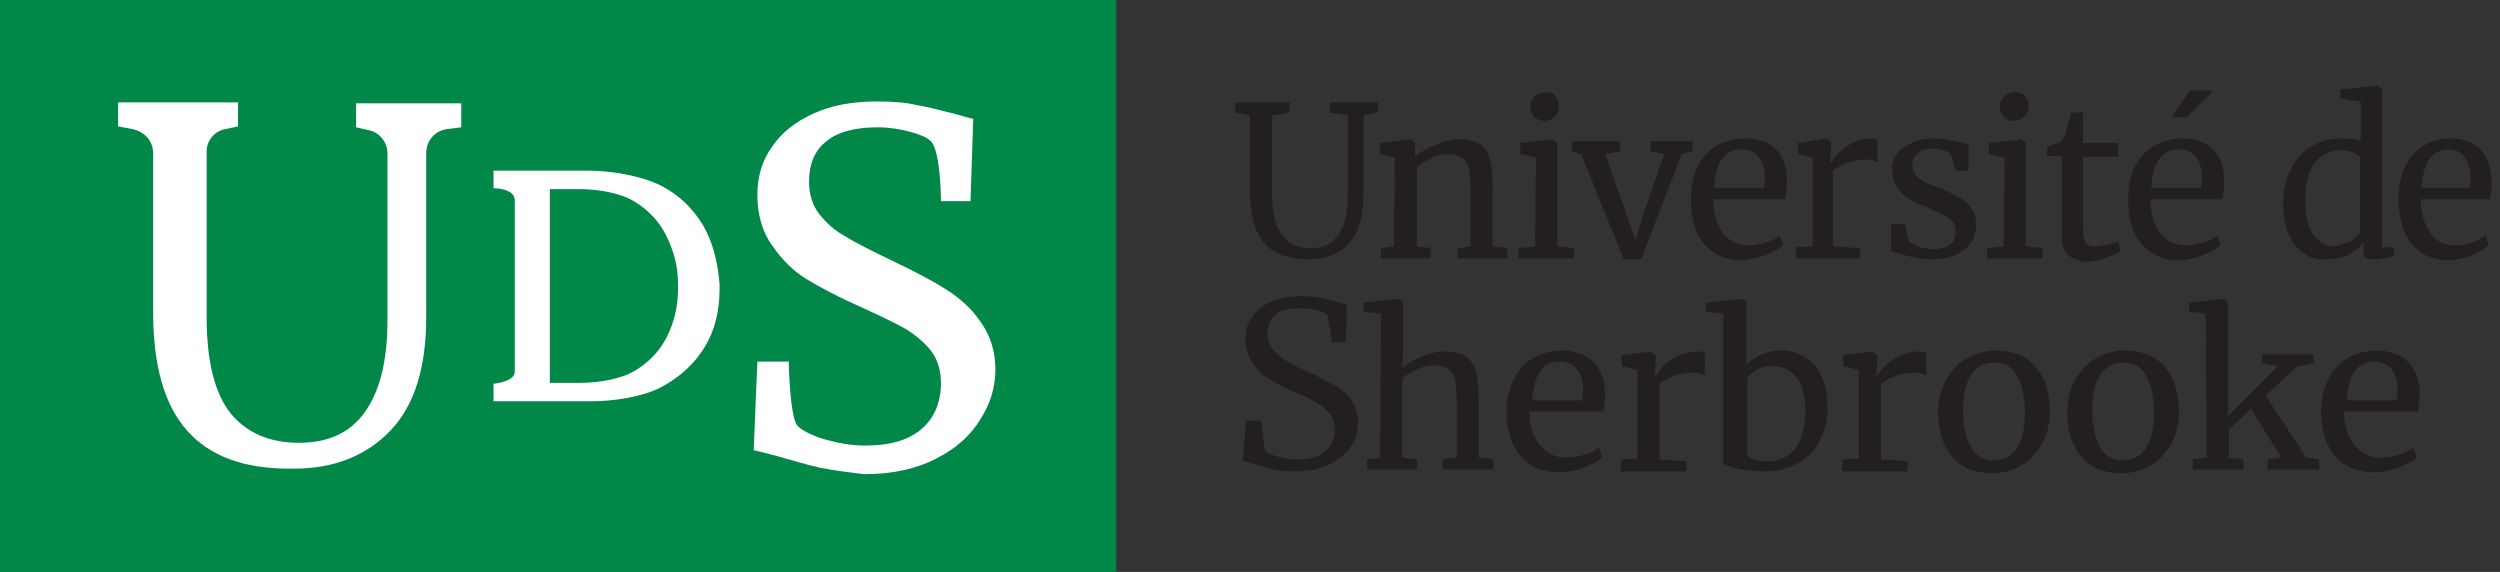 <svg width="271" height="62" viewBox="0 0 271 62" fill="none" xmlns="http://www.w3.org/2000/svg">
<rect x="0" y="0" width="271" height="62" fill="#333333" stroke="none"/>
<g clip-path="url(#clip0_15_38)">
<path d="M137 26.3C136 25.1 135.5 23.3 135.5 20.8V12.5L133.9 12.2V11.1H139.8V12.2L137.9 12.5V21.1C137.9 23.2 138.3 24.6 139 25.5C139.7 26.4 140.7 26.9 142.1 26.9C143.4 26.9 144.5 26.4 145.1 25.4C145.8 24.4 146.1 23 146.1 21.2V12.5L144.2 12.2V11.1H149.4V12.2L147.8 12.5V21.1C147.8 23.5 147.3 25.2 146.2 26.4C145.1 27.6 143.6 28.1 141.8 28.1C139.6 28.1 138 27.5 137 26.3Z" fill="#231F20"/>
<path d="M151.2 17.1L149.6 16.7V15.5L152.8 15.1H152.9L153.4 15.5V16.5V17C153.9 16.5 154.7 16.1 155.6 15.7C156.5 15.3 157.3 15.1 158.2 15.1C159.2 15.1 159.9 15.3 160.4 15.6C160.9 16 161.3 16.5 161.5 17.3C161.7 18 161.8 19.1 161.8 20.3V26.7L163.4 26.9V28H158V26.9L159.4 26.7V20.3C159.4 19.4 159.3 18.7 159.2 18.2C159.1 17.7 158.9 17.3 158.5 17.1C158.2 16.9 157.7 16.7 157 16.7C156.5 16.7 155.9 16.8 155.3 17.1C154.7 17.4 154.1 17.7 153.6 18.1V26.7L155.1 26.9V28H149.7V26.9L151.1 26.7L151.2 17.1Z" fill="#231F20"/>
<path d="M166.5 17.1L164.8 16.7V15.5L168.3 15.1L168.8 15.5V26.7L170.6 26.9V28H164.6V26.9L166.4 26.7L166.5 17.1ZM166.3 12.7C166.1 12.4 165.9 12.1 165.9 11.7C165.9 11.2 166 10.8 166.3 10.5C166.6 10.2 167 10 167.5 10C168 10 168.4 10.1 168.6 10.4C168.8 10.7 169 11 169 11.4C169 11.9 168.9 12.3 168.6 12.6C168.3 12.9 167.9 13.1 167.4 13.1C166.9 13.1 166.6 12.9 166.3 12.7Z" fill="#231F20"/>
<path d="M170.3 15.3H175.6V16.4L174 16.7L176.3 23.2L177.3 26.1L178.1 23.3L180.4 16.7L178.9 16.4V15.3H183.5V16.4L182.3 16.7L177.9 28.1H176L171.4 16.7L170.4 16.4V15.3H170.3Z" fill="#231F20"/>
<path d="M184.7 26.4C183.7 25.2 183.3 23.6 183.3 21.6C183.3 20.3 183.5 19.1 184 18.1C184.5 17.1 185.2 16.3 186.1 15.8C187 15.3 188 15 189.2 15C190.6 15 191.7 15.4 192.5 16.2C193.3 17 193.7 18.1 193.7 19.5C193.7 20.4 193.6 21.1 193.5 21.6H185.7C185.7 23.1 186.1 24.3 186.7 25.2C187.4 26.1 188.3 26.6 189.5 26.6C190.1 26.6 190.7 26.5 191.4 26.3C192.1 26.1 192.6 25.8 192.9 25.5L193.3 26.5C192.9 27 192.2 27.3 191.3 27.7C190.4 28 189.6 28.2 188.7 28.2C187.1 28.2 185.7 27.6 184.7 26.4ZM191.2 20.4C191.2 20.1 191.3 19.8 191.3 19.4C191.3 18.4 191.1 17.6 190.7 17.1C190.3 16.5 189.7 16.2 188.8 16.2C187.9 16.2 187.2 16.5 186.7 17.2C186.2 17.8 185.9 18.9 185.8 20.4H191.2Z" fill="#231F20"/>
<path d="M194.8 26.8L196.5 26.7V17.1L194.9 16.7V15.5L198 15L198.5 15.4V15.8L198.4 17.6H198.5C198.7 17.3 198.9 17 199.3 16.6C199.7 16.2 200.2 15.8 200.8 15.5C201.4 15.2 202.1 15 202.8 15C203.1 15 203.4 15 203.5 15.1V17.6C203.4 17.5 203.2 17.5 203 17.4C202.8 17.3 202.5 17.3 202.2 17.3C200.9 17.3 199.8 17.7 198.7 18.5V26.7L201.6 26.9V28H194.7V26.8H194.8Z" fill="#231F20"/>
<path d="M206.9 26.1C207.1 26.3 207.4 26.5 207.9 26.7C208.4 26.9 208.9 27 209.5 27C210.4 27 211 26.8 211.4 26.5C211.8 26.2 212 25.7 212 25.1C212 24.7 211.9 24.3 211.6 24C211.3 23.7 211 23.4 210.5 23.2C210 23 209.4 22.7 208.5 22.3C207.3 21.9 206.5 21.3 205.9 20.7C205.4 20.1 205.1 19.3 205.1 18.3C205.1 17.6 205.3 17.1 205.7 16.6C206.1 16.1 206.7 15.7 207.4 15.4C208.1 15.1 208.9 15 209.7 15C210.4 15 211 15.1 211.5 15.2C212 15.3 212.4 15.4 212.8 15.5C213.1 15.6 213.3 15.7 213.4 15.7V18.5H212L211.5 16.8C211.4 16.6 211.2 16.5 210.8 16.3C210.4 16.2 210 16.1 209.5 16.1C208.8 16.1 208.3 16.3 207.9 16.6C207.5 16.9 207.3 17.3 207.3 17.8C207.3 18.3 207.4 18.6 207.6 18.9C207.8 19.2 208.1 19.4 208.4 19.6C208.7 19.8 209.2 20 209.8 20.2L210.3 20.4C211.1 20.7 211.8 21.1 212.4 21.4C212.9 21.7 213.4 22.1 213.7 22.6C214.1 23.1 214.2 23.7 214.2 24.4C214.2 25.5 213.8 26.4 212.9 27.1C212 27.8 210.8 28.1 209.3 28.1C208.6 28.1 207.8 28 207 27.8C206.2 27.6 205.5 27.4 205 27.2V24.3H206.5L206.9 26.1Z" fill="#231F20"/>
<path d="M217.3 17.1L215.6 16.7V15.5L219.1 15.1L219.6 15.5V26.7L221.4 26.9V28H215.4V26.9L217.2 26.7L217.3 17.1ZM217.2 12.7C217 12.4 216.8 12.1 216.8 11.7C216.8 11.2 216.9 10.8 217.2 10.5C217.5 10.2 217.9 10 218.4 10C218.9 10 219.3 10.1 219.5 10.4C219.7 10.7 219.9 11 219.9 11.4C219.9 11.9 219.8 12.3 219.5 12.6C219.2 12.9 218.8 13.1 218.3 13.1C217.8 13.1 217.4 12.9 217.2 12.7Z" fill="#231F20"/>
<path d="M224.1 27.6C223.7 27.2 223.5 26.5 223.5 25.6V16.9H221.9V15.9C222 15.9 222.2 15.8 222.5 15.7C222.8 15.6 223.1 15.5 223.2 15.5C223.4 15.4 223.6 15.1 223.8 14.7C223.9 14.4 224.1 14 224.2 13.3C224.4 12.7 224.5 12.3 224.5 12.2H225.8V15.5H229.6V17H225.8V24C225.8 24.9 225.8 25.5 225.9 25.8C226 26.1 226.1 26.4 226.2 26.5C226.4 26.6 226.7 26.7 227.1 26.7C227.5 26.7 228 26.6 228.5 26.5C229 26.4 229.4 26.3 229.6 26.2L229.9 27.2C229.5 27.5 229 27.7 228.1 28C227.3 28.3 226.6 28.4 225.9 28.4C225.2 28.2 224.6 28 224.1 27.6Z" fill="#231F20"/>
<path d="M232.1 26.4C231.1 25.2 230.7 23.6 230.7 21.6C230.7 20.3 230.9 19.1 231.4 18.1C231.9 17.1 232.6 16.3 233.5 15.8C234.4 15.3 235.4 15 236.6 15C238 15 239.1 15.4 239.9 16.2C240.7 17 241.1 18.1 241.1 19.5C241.1 20.4 241 21.1 240.9 21.6H233.1C233.1 23.1 233.5 24.3 234.1 25.2C234.8 26.1 235.7 26.6 236.9 26.6C237.5 26.6 238.1 26.5 238.8 26.3C239.5 26.1 240 25.8 240.3 25.5L240.7 26.5C240.3 27 239.6 27.3 238.7 27.7C237.8 28 237 28.2 236.1 28.2C234.5 28.2 233.1 27.6 232.1 26.4ZM238.6 20.4C238.6 20.1 238.7 19.8 238.7 19.4C238.7 18.4 238.5 17.6 238.1 17.1C237.7 16.5 237.1 16.2 236.2 16.2C235.3 16.2 234.6 16.5 234.1 17.2C233.6 17.8 233.3 18.9 233.2 20.4H238.6Z" fill="#231F20"/>
<path d="M249.8 27.5C249.1 27 248.5 26.4 248.1 25.4C247.7 24.5 247.5 23.3 247.5 21.9C247.5 20.6 247.8 19.4 248.3 18.4C248.8 17.3 249.5 16.5 250.5 15.9C251.5 15.3 252.6 15 253.9 15C254.6 15 255.3 15.1 255.9 15.2V11L253.7 10.7V9.7L257.6 9.3H257.7L258.2 9.7V26.8H259.5V27.8C259 27.9 258.6 28 258.3 28C258 28.1 257.6 28.1 257.2 28.1C256.8 28.1 256.6 28 256.4 27.9C256.2 27.8 256.2 27.5 256.2 27V26.3C255.8 26.8 255.3 27.2 254.6 27.6C253.9 27.9 253.2 28.1 252.4 28.1C251.3 28.2 250.5 28 249.8 27.5ZM254.7 26.2C255.2 25.9 255.6 25.6 255.8 25.3V17C255.7 16.8 255.4 16.7 255 16.5C254.6 16.4 254.1 16.3 253.6 16.3C252.5 16.3 251.6 16.8 250.9 17.7C250.2 18.6 249.9 20 249.9 21.9C249.9 23.5 250.2 24.7 250.8 25.5C251.4 26.3 252.2 26.7 253.1 26.7C253.6 26.6 254.2 26.4 254.7 26.2Z" fill="#231F20"/>
<path d="M261.4 26.4C260.5 25.2 260 23.6 260 21.6C260 20.3 260.2 19.1 260.7 18.1C261.2 17.1 261.9 16.3 262.7 15.8C263.6 15.3 264.6 15 265.7 15C267.1 15 268.1 15.4 268.9 16.2C269.6 17 270 18.1 270.1 19.5C270.1 20.4 270 21.1 269.9 21.6H262.4C262.4 23.1 262.8 24.3 263.4 25.2C264 26.1 265 26.6 266.1 26.6C266.7 26.6 267.3 26.5 267.9 26.3C268.5 26.1 269 25.8 269.4 25.5L269.8 26.5C269.4 27 268.8 27.3 267.9 27.7C267.1 28 266.2 28.2 265.4 28.2C263.7 28.2 262.4 27.6 261.4 26.4ZM267.7 20.4C267.7 20.1 267.8 19.8 267.8 19.4C267.8 18.4 267.6 17.6 267.2 17.1C266.8 16.5 266.2 16.2 265.4 16.2C264.6 16.2 263.9 16.5 263.4 17.2C262.9 17.8 262.6 18.9 262.5 20.4H267.7Z" fill="#231F20"/>
<path d="M134.7 50C135 50 135.3 50.1 135.8 50.3C136.6 50.5 137.4 50.7 138.1 50.9C138.8 51 139.6 51.1 140.5 51.1C141.9 51.1 143.2 50.8 144.2 50.3C145.2 49.8 146 49.1 146.5 48.3C147 47.5 147.2 46.7 147.2 45.8C147.2 44.9 147 44.1 146.5 43.4C146 42.7 145.4 42.2 144.7 41.8C144 41.4 143.1 40.9 142 40.4C140.8 39.9 139.9 39.4 139.4 39.1C138.9 38.8 138.4 38.4 138 37.9C137.6 37.4 137.4 36.9 137.4 36.2C137.4 35.3 137.7 34.6 138.3 34.1C138.9 33.6 139.8 33.4 141 33.4C141.6 33.4 142.2 33.5 142.8 33.6C143.3 33.8 143.7 33.9 143.9 34.1L144.4 37.1H145.9L146 33C145.8 33 145.5 32.9 145.2 32.8C144.4 32.6 143.8 32.4 143.2 32.3C142.6 32.2 141.9 32.1 141.1 32.1C139.9 32.1 138.8 32.3 137.8 32.7C136.9 33.1 136.1 33.7 135.7 34.4C135.2 35.1 135 35.9 135 36.8C135 37.8 135.3 38.7 135.8 39.4C136.3 40.1 136.9 40.7 137.6 41.1C138.3 41.5 139.1 42 140.1 42.4C141.1 42.8 142 43.2 142.6 43.6C143.2 43.9 143.7 44.3 144.1 44.8C144.5 45.3 144.7 45.8 144.7 46.5C144.7 47.5 144.4 48.3 143.7 48.9C143 49.5 142 49.8 140.7 49.8C139.9 49.8 139.2 49.7 138.5 49.5C137.8 49.3 137.4 49.1 137.1 48.8L136.7 45.6H135.1L134.7 50Z" fill="#231F20"/>
<path d="M149.7 34L147.8 33.8V32.8L151.6 32.4L152.1 32.7V38L152 39.9C152.5 39.5 153.2 39 154 38.7C154.9 38.3 155.7 38.1 156.6 38.1C157.6 38.1 158.3 38.3 158.9 38.6C159.4 39 159.8 39.5 160 40.3C160.2 41 160.3 42.1 160.3 43.3V49.6L161.9 49.8V50.9H156.4V49.8L157.9 49.6V43.2C157.9 42.3 157.8 41.6 157.7 41.1C157.6 40.6 157.3 40.2 157 40C156.7 39.8 156.1 39.6 155.5 39.6C154.9 39.6 154.3 39.7 153.7 40C153.1 40.3 152.5 40.6 152 41V49.6L153.6 49.8V50.9H148.2V49.8L149.6 49.6L149.7 34Z" fill="#231F20"/>
<path d="M164.8 49.4C163.8 48.2 163.3 46.6 163.3 44.6C163.3 43.3 163.6 42.1 164.1 41.1C164.6 40.1 165.3 39.3 166.2 38.8C167.1 38.3 168.2 38 169.3 38C170.7 38 171.9 38.4 172.7 39.2C173.5 40 173.9 41.1 174 42.5C174 43.4 173.9 44.1 173.8 44.6H165.8C165.8 46.1 166.2 47.3 166.9 48.2C167.6 49.1 168.5 49.6 169.8 49.6C170.4 49.6 171.1 49.5 171.7 49.3C172.4 49.1 172.9 48.8 173.3 48.5L173.7 49.5C173.3 50 172.6 50.3 171.7 50.7C170.8 51 169.9 51.2 169 51.2C167.2 51.2 165.8 50.6 164.8 49.4ZM171.5 43.4C171.5 43.1 171.6 42.8 171.6 42.4C171.6 41.4 171.4 40.6 171 40.1C170.6 39.5 169.9 39.2 169.1 39.2C168.2 39.2 167.5 39.5 167 40.2C166.5 40.8 166.2 41.9 166.1 43.4H171.5Z" fill="#231F20"/>
<path d="M175.8 49.8L177.5 49.7V40.1L175.8 39.7V38.5L179 38.1L179.5 38.5V38.9L179.4 40.7H179.5C179.7 40.4 179.9 40.1 180.3 39.7C180.7 39.3 181.2 38.9 181.9 38.6C182.5 38.3 183.2 38.1 184 38.1C184.3 38.1 184.6 38.1 184.8 38.2V40.7C184.7 40.6 184.5 40.6 184.3 40.5C184.1 40.4 183.8 40.4 183.5 40.4C182.2 40.4 181 40.8 179.9 41.6V49.8L182.8 50V51.1H175.7V49.8H175.8Z" fill="#231F20"/>
<path d="M185.1 32.8L188.8 32.4L189.3 32.7V39.5C189.8 39.1 190.3 38.7 191 38.4C191.6 38.1 192.4 38 193.1 38C194 38 194.9 38.2 195.6 38.7C196.4 39.1 197 39.8 197.4 40.7C197.9 41.6 198.1 42.8 198.1 44.2C198.1 45.5 197.8 46.7 197.3 47.7C196.8 48.8 196 49.6 194.9 50.2C193.8 50.8 192.7 51.1 191.3 51.1C190.2 51.1 189.3 51 188.4 50.8C187.5 50.6 187 50.4 186.8 50.2V34L184.9 33.8V32.8H185.1ZM190.6 40C190.1 40.3 189.7 40.6 189.4 40.9V49.3C189.5 49.5 189.8 49.7 190.2 49.8C190.6 49.9 191.1 50 191.7 50C192.9 50 193.9 49.5 194.6 48.6C195.3 47.7 195.7 46.3 195.7 44.5C195.7 42.9 195.4 41.7 194.7 40.9C194.1 40.1 193.2 39.7 192.2 39.7C191.7 39.6 191.1 39.7 190.6 40Z" fill="#231F20"/>
<path d="M199.8 49.8L201.5 49.7V40.1L199.8 39.7V38.5L203 38.1L203.5 38.5V38.9L203.4 40.7H203.5C203.7 40.4 203.9 40.1 204.3 39.7C204.7 39.3 205.2 38.9 205.9 38.6C206.5 38.3 207.2 38.1 208 38.1C208.3 38.1 208.6 38.1 208.8 38.2V40.7C208.7 40.6 208.5 40.6 208.3 40.5C208.1 40.4 207.8 40.4 207.5 40.4C206.2 40.4 205 40.8 203.9 41.6V49.8L206.8 50V51.1H199.7V49.8H199.8Z" fill="#231F20"/>
<path d="M211 41.1C211.6 40.1 212.3 39.3 213.3 38.8C214.2 38.3 215.2 38 216.3 38C218.2 38 219.7 38.6 220.7 39.8C221.7 41 222.2 42.6 222.2 44.6C222.2 46 221.9 47.2 221.3 48.2C220.7 49.2 220 50 219 50.5C218.1 51 217.1 51.3 216 51.3C214.1 51.3 212.6 50.7 211.6 49.5C210.6 48.3 210.1 46.7 210.1 44.7C210.1 43.2 210.4 42.1 211 41.1ZM218.6 48.6C219.2 47.7 219.5 46.5 219.5 44.8C219.5 43.1 219.2 41.8 218.7 40.8C218.2 39.8 217.3 39.3 216.2 39.3C215.1 39.3 214.3 39.7 213.7 40.6C213.1 41.5 212.8 42.7 212.8 44.4C212.8 46.1 213.1 47.4 213.6 48.4C214.1 49.4 215 49.9 216.1 49.9C217.2 49.9 218 49.5 218.6 48.6Z" fill="#231F20"/>
<path d="M225 41.1C225.6 40.1 226.3 39.3 227.3 38.8C228.2 38.3 229.2 38 230.3 38C232.2 38 233.7 38.6 234.7 39.8C235.7 41 236.2 42.6 236.2 44.6C236.2 46 235.9 47.2 235.3 48.2C234.7 49.2 234 50 233 50.5C232.1 51 231.1 51.3 230 51.3C228.1 51.3 226.6 50.7 225.6 49.5C224.6 48.3 224.1 46.7 224.1 44.7C224.1 43.2 224.4 42.1 225 41.1ZM232.6 48.6C233.2 47.7 233.5 46.5 233.5 44.8C233.5 43.1 233.2 41.8 232.7 40.8C232.2 39.8 231.3 39.3 230.2 39.3C229.1 39.3 228.3 39.7 227.7 40.6C227.1 41.5 226.8 42.7 226.8 44.4C226.8 46.1 227.1 47.4 227.6 48.4C228.1 49.4 229 49.9 230.1 49.9C231.2 49.9 232 49.5 232.6 48.6Z" fill="#231F20"/>
<path d="M239.1 34L237.3 33.8V32.8L241 32.4L241.5 32.7V43.8V45.1L246.9 39.7L245.2 39.4V38.4H250.8V39.4L249 39.7L245.6 42.9L250 49.6L251.4 49.8V50.9H245.8V49.8L247.3 49.6L244 44.3L241.6 46.6V47.8V49.6L243.2 49.8V50.9H237.7V49.8L239.2 49.6L239.1 34Z" fill="#231F20"/>
<path d="M253.1 49.4C252.1 48.2 251.6 46.6 251.6 44.6C251.6 43.3 251.9 42.1 252.4 41.1C252.9 40.1 253.6 39.3 254.5 38.8C255.4 38.3 256.5 38 257.6 38C259 38 260.2 38.4 261 39.2C261.8 40 262.2 41.1 262.3 42.5C262.3 43.4 262.2 44.1 262.1 44.6H254.1C254.1 46.1 254.5 47.3 255.2 48.2C255.9 49.1 256.8 49.6 258.1 49.6C258.7 49.6 259.4 49.5 260 49.3C260.7 49.1 261.2 48.8 261.6 48.5L262 49.5C261.6 50 260.9 50.3 260 50.7C259.1 51 258.2 51.2 257.3 51.2C255.6 51.2 254.1 50.6 253.1 49.4ZM259.8 43.4C259.8 43.1 259.9 42.8 259.9 42.4C259.9 41.4 259.7 40.6 259.3 40.1C258.9 39.5 258.2 39.2 257.4 39.2C256.5 39.2 255.8 39.5 255.3 40.2C254.8 40.8 254.5 41.9 254.4 43.4H259.8Z" fill="#231F20"/>
<path d="M235.4 12.7L237.4 9.8H239.8L239.9 9.9L237 12.7H235.5H235.4Z" fill="#231F20"/>
<path d="M88.9 50.7C87.5 50.4 85.9 49.9 84.1 49.4C83 49.1 81.7 48.8 81.7 48.8L82.1 39.2H85.5C85.5 39.2 85.6 45 86.4 46.1C86.8 46.6 88 47.2 89.3 47.6C90.7 48 92.2 48.3 93.8 48.3C96.5 48.3 98.5 47.7 99.9 46.5C101.3 45.3 102 43.6 102 41.5C102 40.1 101.6 38.9 100.9 37.9C100.1 36.9 99.1 36.1 97.9 35.4C96.6 34.7 94.9 33.9 92.7 32.9C90.7 32 89 31.1 87.5 30.2C86 29.3 84.8 28.1 83.7 26.5C82.6 25 82.1 23.1 82.1 21C82.1 19.1 82.6 17.3 83.7 15.8C84.7 14.3 86.2 13.1 88.2 12.2C90.2 11.3 92.4 10.9 95.1 10.9C96.7 10.9 98.2 11 99.4 11.3C100.7 11.5 102.1 11.9 103.7 12.3C104.4 12.5 105.5 12.8 105.5 12.8L105.2 21.7H102C102 21.7 102 16.3 100.9 15.2C100.5 14.8 99.8 14.5 98.7 14.2C97.6 13.9 96.4 13.7 95.1 13.7C92.7 13.7 90.8 14.2 89.6 15.2C88.3 16.2 87.7 17.7 87.7 19.7C87.7 21.1 88.1 22.3 88.8 23.3C89.6 24.3 90.5 25.1 91.6 25.7C92.7 26.4 94.5 27.3 97 28.5C99.3 29.6 101.2 30.6 102.6 31.5C104 32.4 105.3 33.5 106.3 35C107.3 36.4 107.9 38.1 107.9 40.1C107.9 42 107.4 43.8 106.3 45.5C105.3 47.2 103.7 48.7 101.5 49.8C99.4 50.9 96.8 51.5 93.7 51.5C92 51.2 90.4 51.1 88.9 50.7Z" fill="white"/>
<path d="M121 0H-0.1V62H121V0Z" fill="#018849"/>
<path d="M20.3 46.7C17.8 43.9 16.6 39.6 16.6 33.8V16.6C16.6 15.3 15.7 14.3 14.4 14L12.8 13.7V11.1H25.8V13.7L24.4 14C23.3 14.2 22.4 15.2 22.4 16.4V34.4C22.4 39.2 23.3 42.7 25 44.8C26.7 46.9 29.2 48 32.4 48C35.6 48 38 46.9 39.6 44.6C41.2 42.3 42 39.1 42 34.7V16.6C42 15.4 41.1 14.3 39.9 14.1L38.6 13.8V11.2H50V13.8L48.4 14C47.1 14.2 46.2 15.3 46.2 16.6V34.4C46.2 39.9 44.9 44 42.3 46.7C39.7 49.4 36.2 50.8 31.9 50.8C26.6 50.9 22.8 49.5 20.3 46.7Z" fill="white"/>
<path d="M88.9 50.7C87.5 50.4 85.9 49.9 84.1 49.4C83 49.1 81.7 48.8 81.7 48.8L82.1 39.2H85.5C85.5 39.2 85.6 45 86.4 46.1C86.8 46.6 88 47.2 89.3 47.6C90.7 48 92.2 48.3 93.8 48.3C96.5 48.3 98.5 47.7 99.9 46.5C101.3 45.3 102 43.6 102 41.5C102 40.1 101.6 38.9 100.9 38C100.1 37 99.1 36.2 97.9 35.5C96.6 34.8 94.9 34 92.7 33C90.7 32.1 89 31.2 87.5 30.3C86 29.4 84.8 28.2 83.7 26.6C82.6 25.1 82.1 23.2 82.1 21.1C82.1 19.2 82.6 17.4 83.7 15.9C84.7 14.4 86.2 13.2 88.2 12.3C90.2 11.4 92.4 11 95.1 11C96.7 11 98.2 11.1 99.4 11.4C100.7 11.6 102.1 12 103.7 12.4C104.4 12.6 105.5 12.9 105.5 12.9L105.2 21.8H102C102 21.8 102 16.4 100.9 15.3C100.5 14.9 99.8 14.6 98.7 14.3C97.6 14 96.4 13.8 95.1 13.8C92.7 13.8 90.8 14.3 89.6 15.3C88.3 16.3 87.7 17.8 87.7 19.7C87.7 21.1 88.1 22.3 88.8 23.2C89.6 24.2 90.5 25 91.6 25.6C92.7 26.3 94.5 27.2 97 28.4C99.3 29.5 101.2 30.5 102.6 31.4C104 32.3 105.3 33.4 106.3 34.9C107.3 36.3 107.9 38 107.9 40C107.9 41.9 107.4 43.7 106.3 45.4C105.3 47.1 103.7 48.6 101.5 49.7C99.4 50.8 96.8 51.4 93.7 51.4C92 51.2 90.4 51 88.9 50.7Z" fill="white"/>
<path d="M76.2 24.4C75.1 22.6 73.6 21.1 71.6 20.1C69.6 19.1 66.4 18.5 63.8 18.5H55.8H53.5V20.4C53.5 20.4 55.8 20.4 55.8 21.7C55.8 21.7 55.8 27.5 55.8 31C55.8 34.4 55.8 40.3 55.8 40.3C55.8 41.4 53.5 41.6 53.5 41.6V43.5H64C66.6 43.5 69.8 43 71.8 41.9C73.8 40.8 75.3 39.4 76.4 37.6C77.5 35.8 78 33.7 78 31.3V30.8C77.8 28.4 77.3 26.3 76.2 24.4ZM73.5 31.2C73.5 33.2 73.1 34.9 72.3 36.5C71.5 38.1 70.3 39.3 68.8 40.2C67.3 41.1 64.9 41.5 62.9 41.5H59.6V20.5H62.8C64.8 20.5 67.2 20.9 68.7 21.8C70.2 22.7 71.4 23.9 72.2 25.5C73 27.1 73.5 28.8 73.5 30.8V31.2Z" fill="white"/>
</g>
<defs>
<clipPath id="clip0_15_38">
<rect width="270.1" height="62" fill="white"/>
</clipPath>
</defs>
</svg>
